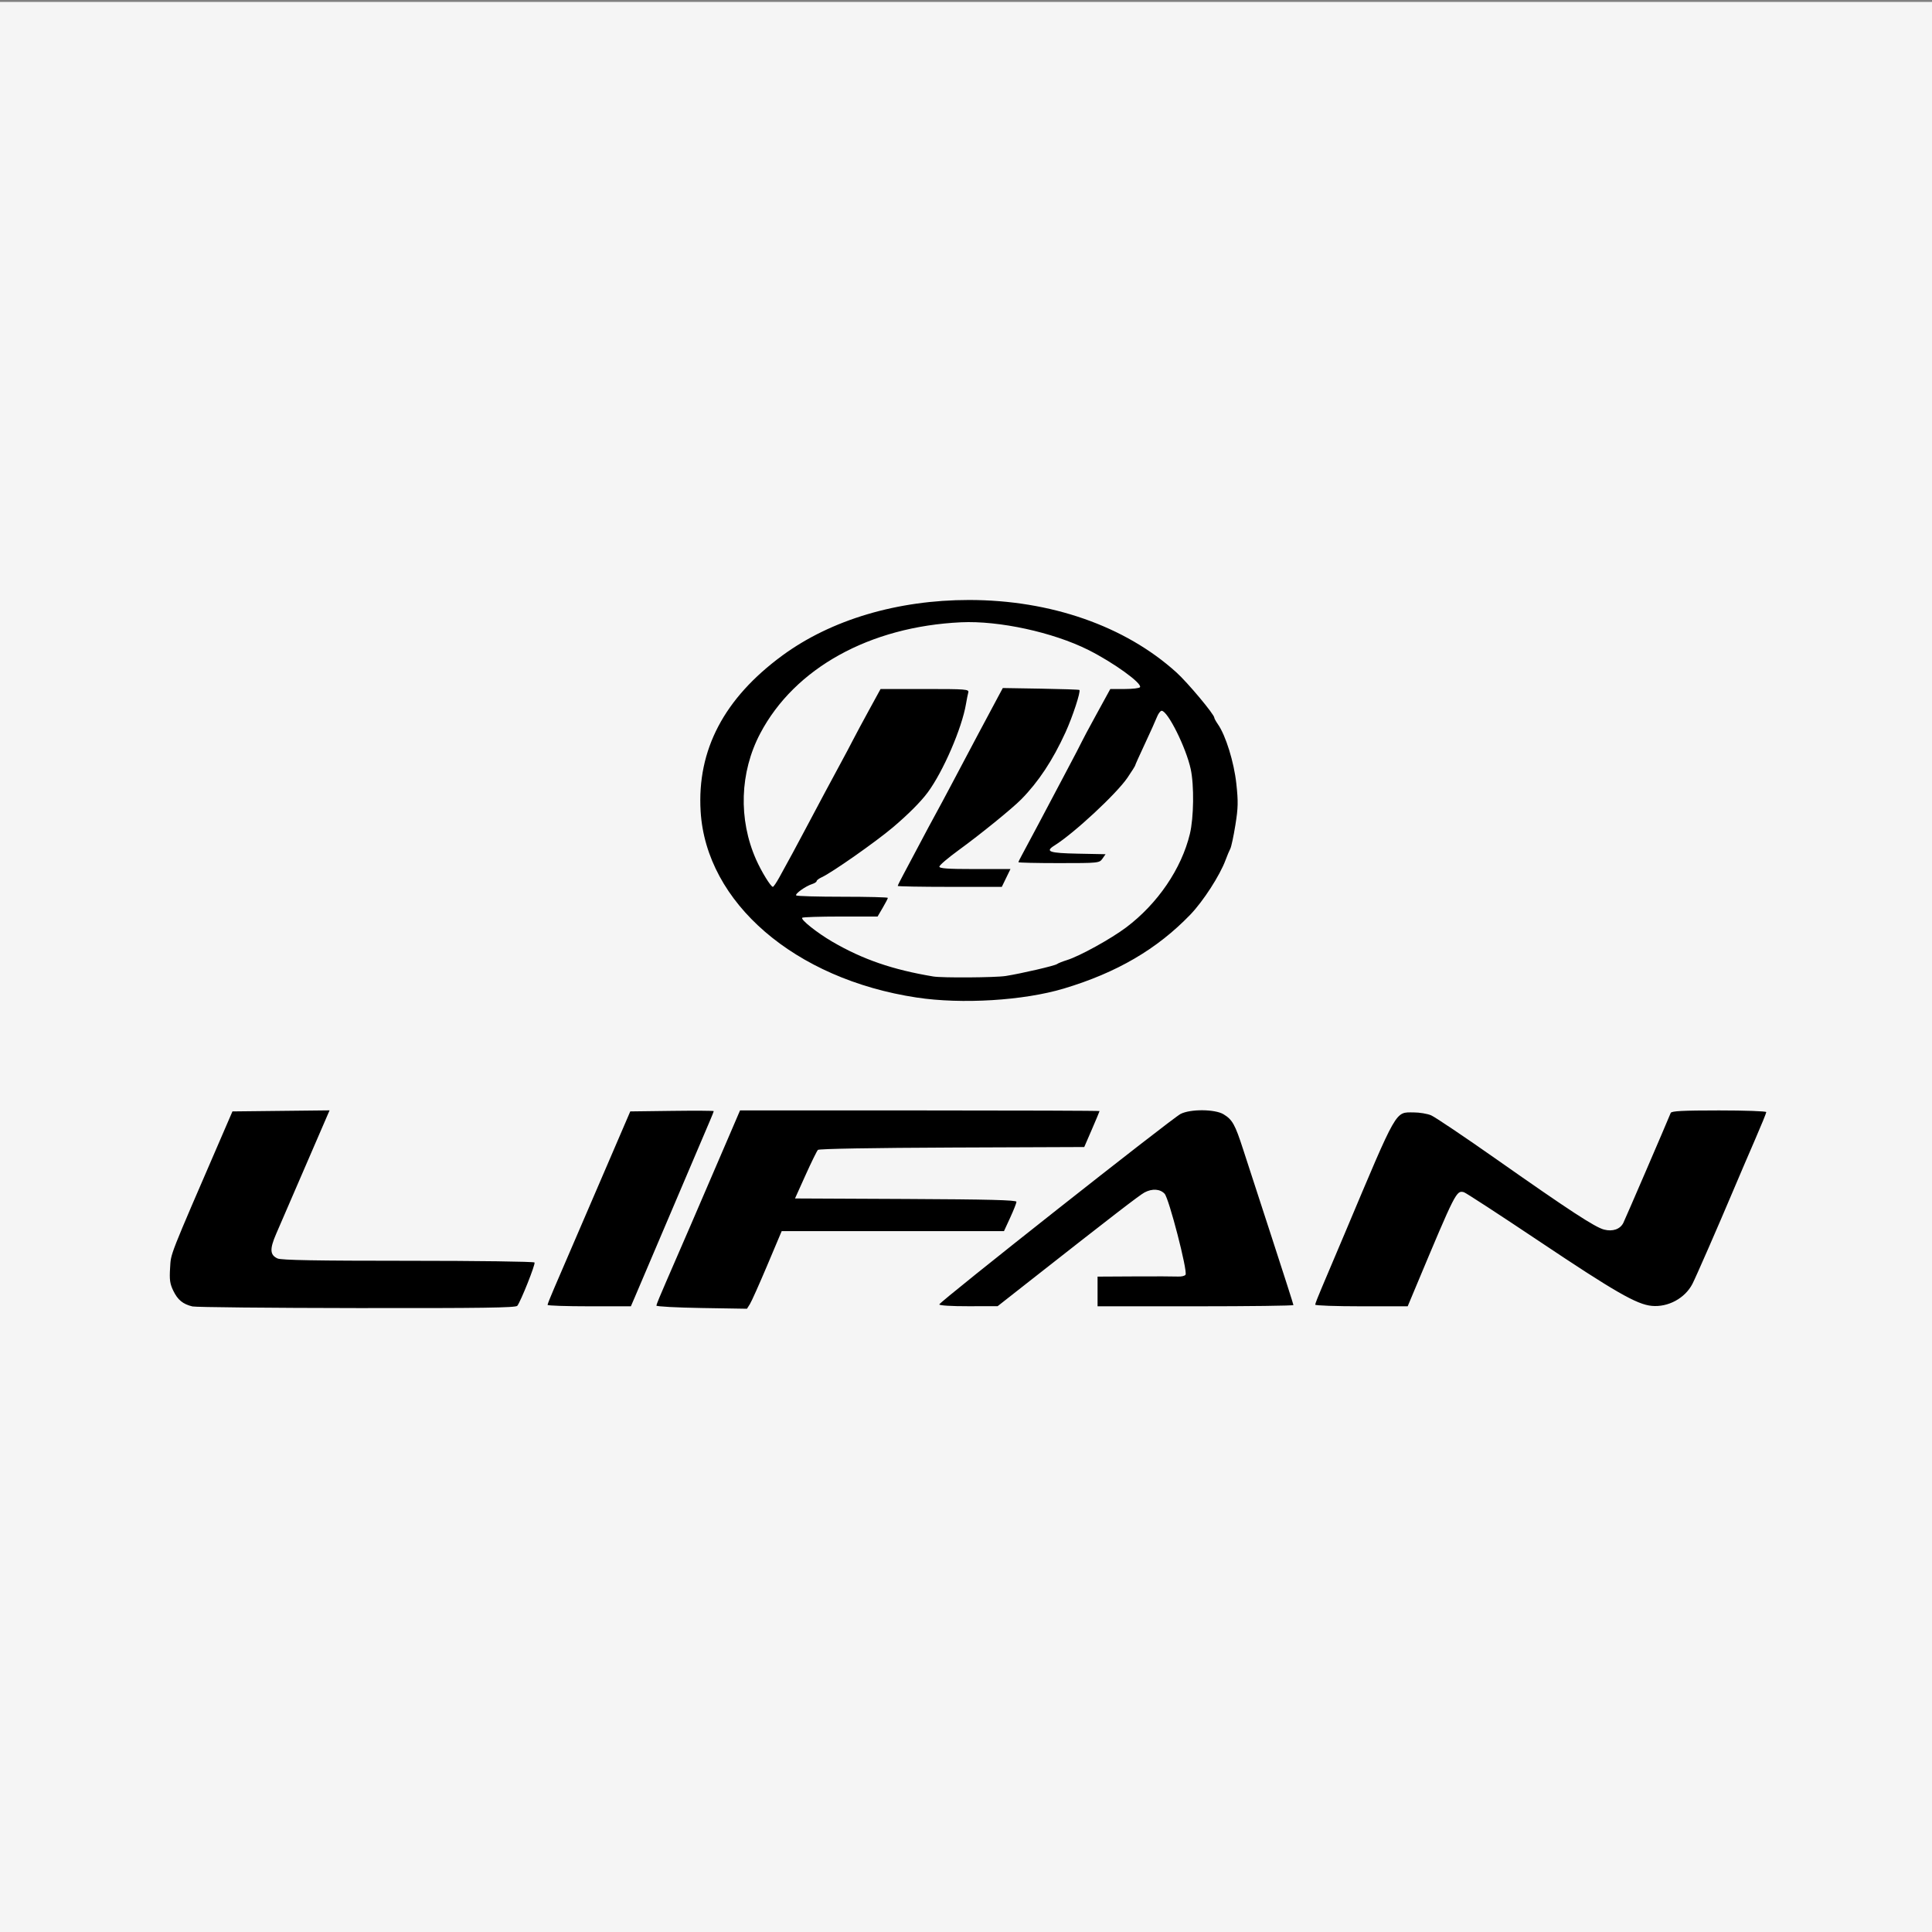 <?xml version="1.0" encoding="UTF-8" standalone="no"?>
<svg xmlns:inkscape="http://www.inkscape.org/namespaces/inkscape" xmlns:sodipodi="http://sodipodi.sourceforge.net/DTD/sodipodi-0.dtd" xmlns="http://www.w3.org/2000/svg" xmlns:svg="http://www.w3.org/2000/svg" width="1080" height="1080" viewBox="0 0 1080 1080" version="1.1" id="svg1" xml:space="preserve">
  <rect x="0" y="0" width="1080" height="1080" fill="#808080" stroke="none"/>
  <defs id="defs1"></defs>
  <rect style="opacity:1;fill:#f9f9f9;fill-opacity:0.963;stroke:none;stroke-width:11.913;stroke-miterlimit:2.5" id="rect8" width="1083.889" height="1090.372" x="-0.593" y="1.074"></rect>
  <g id="layer1" style="display:inline">
    <path style="fill:#000000" d="m 107.57,730.302 c -5.343,-1.293 -8.202,-3.631 -10.677,-8.733 -1.91,-3.937 -2.23,-6.21 -1.806,-12.816 0.545,-8.487 -1.029,-4.478 29.114,-74.193 l 5.738,-13.272 27.145,-0.296 27.145,-0.296 -13.277,30.709 c -7.302,16.89 -14.76,34.131 -16.572,38.314 -3.699,8.535 -3.515,11.819 0.771,13.772 2.078,0.947 21.729,1.296 72.955,1.296 38.561,0 70.376,0.429 70.7,0.953 0.587,0.949 -7.616,21.579 -9.626,24.208 -0.831,1.087 -19.974,1.358 -89.675,1.269 -48.74,-0.062 -90.111,-0.474 -91.936,-0.916 z m 259.35,-0.467 c -0.002,-0.519 2.44,-6.491 5.427,-13.272 4.867,-11.051 20.47,-47.192 35.761,-82.833 l 5.575,-12.995 h 100.484 c 55.266,0 100.484,0.161 100.484,0.358 0,0.197 -1.924,4.8 -4.276,10.23 l -4.276,9.872 -73.923,0.284 c -44.068,0.17 -74.342,0.703 -74.959,1.32 -0.57,0.57 -3.684,6.912 -6.92,14.093 l -5.884,13.057 61.894,0.286 c 46.112,0.213 61.894,0.613 61.894,1.571 0,0.707 -1.567,4.684 -3.482,8.838 l -3.482,7.553 H 499.105 436.972 l -8.053,19.078 c -4.429,10.493 -8.796,20.258 -9.704,21.7 l -1.65,2.623 -25.321,-0.411 c -13.926,-0.226 -25.322,-0.835 -25.324,-1.354 z m -60.831,-0.394 c 0,-0.431 1.733,-4.786 3.85,-9.677 2.118,-4.891 12.521,-29.049 23.119,-53.685 l 19.269,-44.791 23.331,-0.298 c 12.832,-0.164 23.331,-0.103 23.331,0.136 0,0.239 -0.941,2.613 -2.091,5.275 -1.15,2.663 -10.66,24.997 -21.134,49.632 -10.473,24.635 -19.956,46.906 -21.072,49.492 l -2.029,4.7 h -23.287 c -12.808,0 -23.287,-0.353 -23.287,-0.784 z m 218.98,-0.262 c 0,-1.374 129.912,-103.928 134.884,-106.48 5.518,-2.831 19.254,-2.717 24.037,0.199 4.924,3.002 6.426,5.691 10.888,19.495 2.147,6.64 9.36,28.807 16.03,49.258 6.67,20.451 12.127,37.497 12.127,37.879 0,0.382 -24.635,0.695 -54.745,0.695 h -54.745 v -8.295 -8.295 l 20.737,-0.112 c 11.405,-0.062 22.304,-0.028 24.219,0.075 1.915,0.103 3.816,-0.352 4.224,-1.012 1.25,-2.022 -9.247,-42.646 -11.699,-45.278 -2.516,-2.701 -6.88,-2.997 -11.172,-0.757 -2.745,1.432 -18.134,13.298 -64.962,50.089 l -17.198,13.512 -16.313,0.036 c -9.539,0.021 -16.313,-0.398 -16.313,-1.01 z m 210.132,0.135 c 0,-0.501 1.693,-4.856 3.762,-9.677 2.069,-4.821 7.85,-18.471 12.846,-30.332 29.662,-70.418 27.969,-67.448 38.448,-67.458 3.213,-0.003 7.588,0.724 9.721,1.615 2.134,0.891 18.666,12.011 36.738,24.71 40.547,28.492 54.95,37.9 59.975,39.177 4.832,1.228 8.964,-0.205 10.753,-3.727 1.029,-2.026 23.896,-55.092 26.503,-61.504 0.428,-1.052 6.884,-1.382 26.987,-1.382 14.534,0 26.425,0.423 26.425,0.941 0,0.517 -2.792,7.361 -6.204,15.207 -3.412,7.846 -8.831,20.487 -12.041,28.091 -8.668,20.528 -21.087,48.944 -23.051,52.743 -4.156,8.036 -13.627,13.145 -22.747,12.268 -8.401,-0.807 -20.523,-7.772 -63.054,-36.228 -22.056,-14.757 -40.928,-27.045 -41.938,-27.307 -4.207,-1.092 -4.517,-0.481 -26.903,52.992 l -4.514,10.783 h -25.853 c -14.219,0 -25.853,-0.41 -25.853,-0.911 z M 512.351,557.621 C 444.24,547.285 394.728,504.58 391.655,453.52 c -2.062,-34.264 13.105,-63.177 45.689,-87.093 27.234,-19.989 64.347,-31.029 104.315,-31.029 45.653,0 87.303,14.548 116,40.517 6.278,5.681 21.139,23.45 21.139,25.276 0,0.427 0.92,2.097 2.044,3.712 4.364,6.266 8.952,21.063 10.268,33.114 1.101,10.081 1.022,13.54 -0.526,23.19 -1.001,6.238 -2.283,12.21 -2.849,13.272 -0.566,1.062 -1.766,3.921 -2.666,6.354 -3.172,8.572 -12.501,23.013 -19.678,30.461 -18.581,19.281 -41.034,32.406 -70.646,41.297 -22.518,6.761 -57.093,8.873 -82.394,5.033 z m 49.768,-12.022 c 8.824,-1.396 27.545,-5.74 28.755,-6.671 0.608,-0.468 3.097,-1.467 5.53,-2.22 7.054,-2.181 24.631,-11.877 33.139,-18.281 17.603,-13.248 30.906,-32.777 35.609,-52.272 2.19,-9.078 2.425,-27.143 0.47,-36.198 -2.6,-12.044 -12.855,-32.626 -16.257,-32.626 -0.696,0 -1.899,1.617 -2.672,3.594 -0.773,1.977 -3.82,8.743 -6.77,15.035 -2.95,6.292 -5.364,11.67 -5.364,11.95 0,0.28 -1.927,3.344 -4.283,6.808 -6.133,9.02 -29.92,31.117 -40.833,37.932 -5.422,3.386 -2.978,4.239 13.066,4.556 l 15.507,0.307 -1.745,2.488 c -1.713,2.443 -2.162,2.488 -24.354,2.488 -12.435,0 -22.609,-0.231 -22.609,-0.514 0,-0.283 1.179,-2.647 2.619,-5.253 1.441,-2.607 5.239,-9.716 8.441,-15.799 3.202,-6.083 9.916,-18.774 14.921,-28.202 5.005,-9.428 9.294,-17.656 9.531,-18.284 0.237,-0.628 3.899,-7.471 8.138,-15.207 l 7.707,-14.065 h 7.988 c 4.393,0 8.266,-0.451 8.607,-1.002 1.329,-2.15 -14.814,-13.797 -28.909,-20.858 -19.707,-9.872 -49.921,-16.433 -71.102,-15.44 -51.089,2.396 -93.043,25.618 -112.291,62.156 -11.436,21.707 -12.283,47.998 -2.273,70.541 2.983,6.719 8.203,15.2 9.354,15.198 0.375,-6.2e-4 1.988,-2.365 3.584,-5.253 5.734,-10.378 9.63,-17.58 14.804,-27.371 6.695,-12.668 15.47,-29.076 20.108,-37.603 1.986,-3.65 4.817,-8.992 6.291,-11.872 1.475,-2.88 5.546,-10.469 9.049,-16.866 l 6.367,-11.63 h 24.782 c 23.067,0 24.745,0.134 24.251,1.935 -0.292,1.064 -0.864,3.926 -1.271,6.359 -2.274,13.592 -12.798,37.919 -21.441,49.565 -3.882,5.23 -11.004,12.365 -19.525,19.56 -9.582,8.091 -34.03,25.231 -39.621,27.778 -1.605,0.731 -2.918,1.714 -2.918,2.183 0,0.47 -1.12,1.207 -2.488,1.638 -3.65,1.149 -9.783,5.526 -8.934,6.376 0.402,0.402 12.095,0.731 25.984,0.731 13.889,0 25.253,0.285 25.253,0.633 0,0.348 -1.291,2.836 -2.87,5.53 l -2.87,4.897 h -20.724 c -11.398,0 -21.035,0.311 -21.415,0.691 -1.003,1.003 8.336,8.434 16.8,13.367 17.016,9.916 33.762,15.684 56.515,19.466 4.961,0.825 34.697,0.622 40.368,-0.276 z m -60.275,-50.366 c 0,-0.29 1.418,-3.152 3.151,-6.359 1.733,-3.207 5.771,-10.808 8.973,-16.891 3.202,-6.083 7.198,-13.548 8.88,-16.589 1.682,-3.041 5.687,-10.507 8.9,-16.589 11.599,-21.957 19.097,-36.065 26.451,-49.768 l 2.374,-4.424 21.216,0.351 c 11.669,0.193 21.387,0.522 21.595,0.73 0.851,0.851 -3.787,15.003 -7.776,23.726 -7.124,15.58 -15.079,27.621 -24.715,37.405 -5.114,5.193 -22.735,19.497 -35.081,28.476 -5.854,4.258 -10.666,8.364 -10.693,9.124 -0.038,1.057 4.64,1.382 19.843,1.382 h 19.893 l -2.418,4.977 -2.418,4.977 h -29.088 c -15.998,0 -29.088,-0.238 -29.088,-0.528 z" id="path1"></path>
  </g>
</svg>
